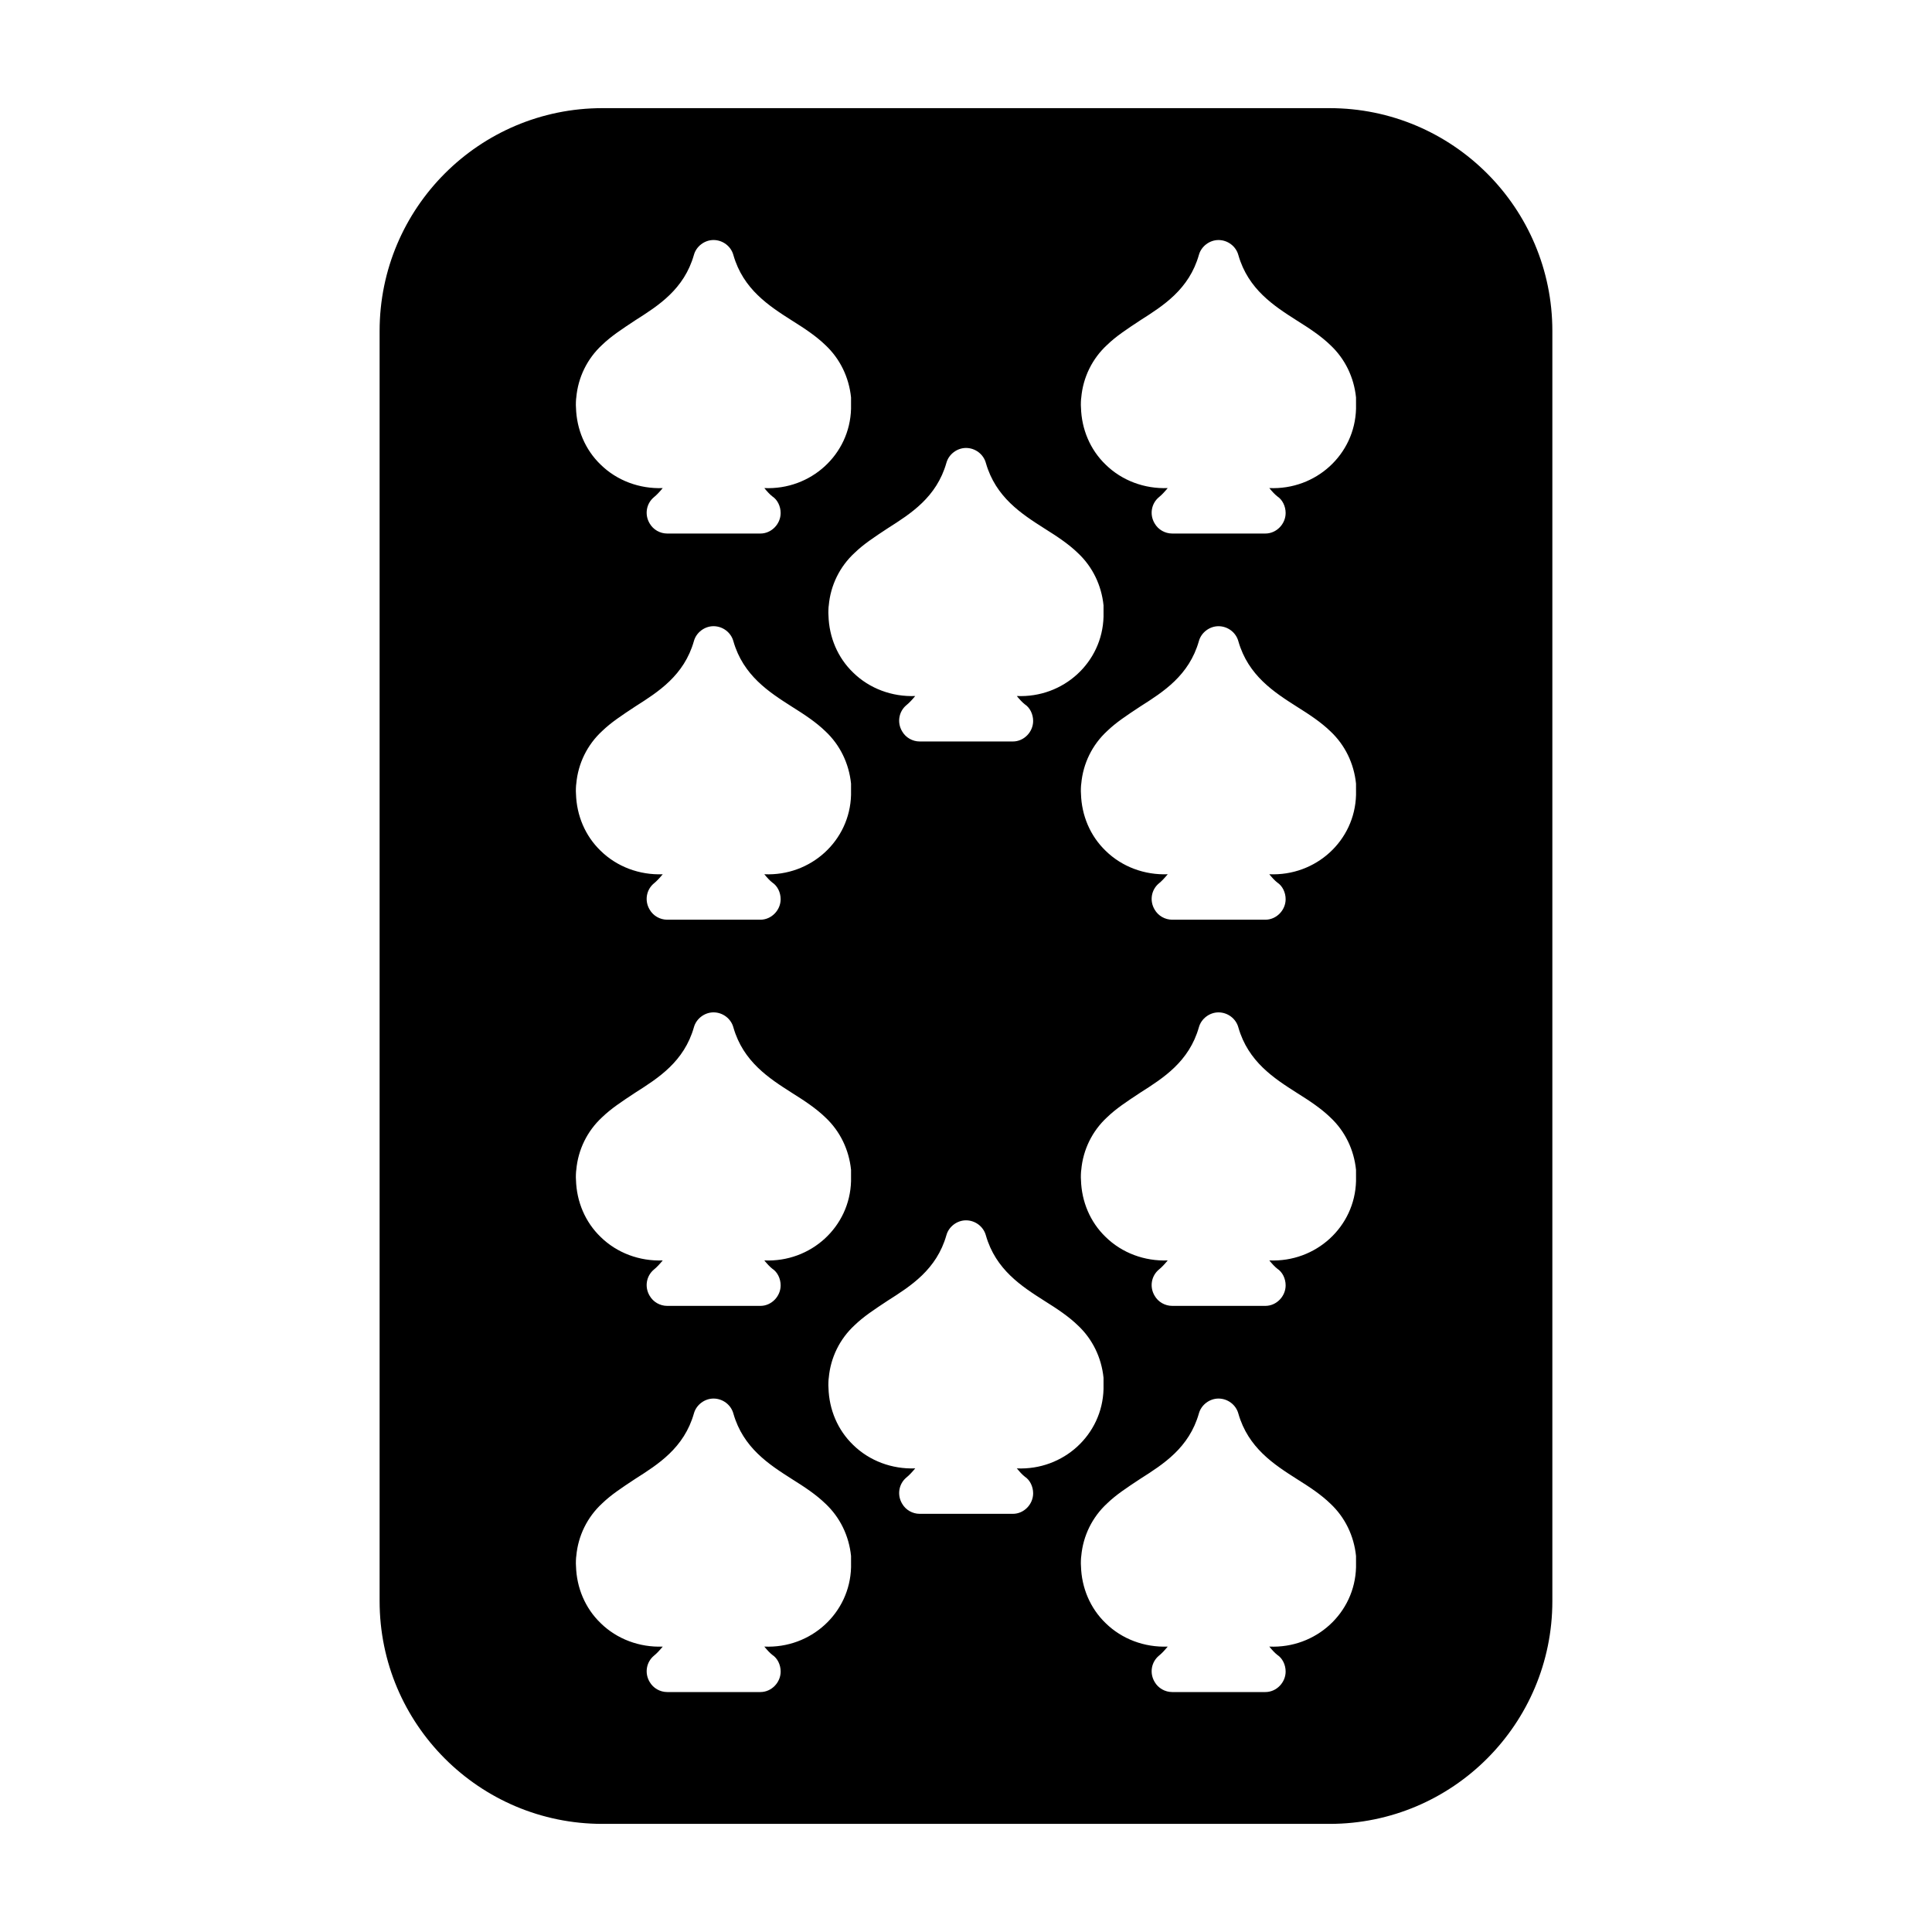 <?xml version="1.0" encoding="UTF-8"?>
<!-- Uploaded to: SVG Repo, www.svgrepo.com, Generator: SVG Repo Mixer Tools -->
<svg fill="#000000" width="800px" height="800px" version="1.1" viewBox="144 144 512 512" xmlns="http://www.w3.org/2000/svg">
 <path d="m496.35 172.66h-192.71c-32.59 0-59.039 26.449-59.039 59.039v336.61c0 32.59 26.449 59.039 59.039 59.039h192.71c32.59 0 59.039-26.449 59.039-59.039v-336.61c0-32.59-26.449-59.039-59.039-59.039zm-117.05 111.31c6.062-3.856 12.91-8.188 15.508-17.32 0.629-2.281 2.832-3.938 5.195-3.938 2.441 0 4.644 1.652 5.273 4.016 2.598 9.055 9.445 13.461 15.508 17.32 3.387 2.125 6.375 4.094 8.895 6.535 3.856 3.621 6.219 8.5 6.769 13.855v2.992c-0.316 12.121-10.629 21.57-22.984 21.02 0.707 0.867 1.418 1.652 2.125 2.203 1.34 0.867 2.203 2.598 2.203 4.41 0 2.914-2.441 5.434-5.352 5.434h-24.719c-1.891 0-3.699-1.023-4.644-2.676-1.418-2.363-0.867-5.273 1.102-6.926 0.789-0.629 1.574-1.496 2.363-2.441-6.141 0.234-12.121-1.969-16.453-6.219-4.094-3.938-6.375-9.367-6.535-15.113-0.078-0.707 0-2.363 0.078-2.676 0.473-5.352 2.914-10.312 6.848-13.934 2.363-2.293 5.117-4.102 8.82-6.543zm-82.578-34.637c0.473-5.352 2.914-10.312 6.848-13.934 2.363-2.281 5.117-4.094 8.816-6.535 6.062-3.856 12.91-8.188 15.508-17.32 0.629-2.281 2.832-3.938 5.195-3.938 2.441 0 4.644 1.652 5.273 4.016 2.598 9.055 9.445 13.461 15.508 17.32 3.387 2.125 6.375 4.094 8.895 6.535 3.856 3.621 6.219 8.5 6.769 13.855v2.992c-0.316 12.121-10.629 21.57-22.984 21.02 0.707 0.867 1.418 1.652 2.125 2.203 1.34 0.867 2.203 2.598 2.203 4.41 0 2.914-2.441 5.434-5.352 5.434h-24.719c-1.891 0-3.699-1.023-4.644-2.676-1.418-2.363-0.867-5.273 1.102-6.926 0.789-0.629 1.574-1.496 2.363-2.441-6.141 0.234-12.121-1.969-16.453-6.219-4.094-3.938-6.375-9.367-6.535-15.113-0.078-0.715 0.004-2.367 0.082-2.684zm0 102.34c0.473-5.352 2.914-10.312 6.848-13.934 2.363-2.281 5.117-4.094 8.816-6.535 6.062-3.856 12.91-8.188 15.508-17.32 0.629-2.281 2.832-3.938 5.195-3.938 2.441 0 4.644 1.652 5.273 4.016 2.598 9.055 9.445 13.461 15.508 17.32 3.387 2.125 6.375 4.094 8.895 6.535 3.856 3.621 6.219 8.5 6.769 13.855v2.992c-0.316 12.121-10.629 21.57-22.984 21.02 0.707 0.867 1.418 1.652 2.125 2.203 1.34 0.867 2.203 2.598 2.203 4.41 0 2.914-2.441 5.434-5.352 5.434h-24.719c-1.891 0-3.699-1.023-4.644-2.676-1.418-2.363-0.867-5.273 1.102-6.926 0.789-0.629 1.574-1.496 2.363-2.441-6.141 0.234-12.121-1.969-16.453-6.219-4.094-3.938-6.375-9.367-6.535-15.113-0.078-0.715 0.004-2.367 0.082-2.684zm0 102.34c0.473-5.352 2.914-10.312 6.848-13.934 2.363-2.281 5.117-4.094 8.816-6.535 6.062-3.856 12.91-8.188 15.508-17.32 0.629-2.281 2.832-3.938 5.195-3.938 2.441 0 4.644 1.652 5.273 4.016 2.598 9.055 9.445 13.461 15.508 17.32 3.387 2.125 6.375 4.094 8.895 6.535 3.856 3.621 6.219 8.5 6.769 13.855v2.992c-0.316 12.121-10.629 21.57-22.984 21.02 0.707 0.867 1.418 1.652 2.125 2.203 1.34 0.867 2.203 2.598 2.203 4.41 0 2.914-2.441 5.434-5.352 5.434h-24.719c-1.891 0-3.699-1.023-4.644-2.676-1.418-2.363-0.867-5.273 1.102-6.926 0.789-0.629 1.574-1.496 2.363-2.441-6.141 0.234-12.121-1.969-16.453-6.219-4.094-3.938-6.375-9.367-6.535-15.113-0.078-0.715 0.004-2.367 0.082-2.684zm72.816 105.33c-0.316 12.121-10.629 21.57-22.984 21.02 0.707 0.867 1.418 1.652 2.125 2.203 1.34 0.867 2.203 2.598 2.203 4.41 0 2.914-2.441 5.434-5.352 5.434h-24.719c-1.891 0-3.699-1.023-4.644-2.676-1.418-2.363-0.867-5.273 1.102-6.926 0.789-0.629 1.574-1.496 2.363-2.441-6.141 0.234-12.121-1.969-16.453-6.219-4.094-3.938-6.375-9.367-6.535-15.113-0.078-0.707 0-2.363 0.078-2.676 0.473-5.352 2.914-10.312 6.848-13.934 2.363-2.281 5.117-4.094 8.816-6.535 6.062-3.856 12.91-8.188 15.508-17.32 0.629-2.281 2.832-3.938 5.195-3.938 2.441 0 4.644 1.652 5.273 4.016 2.598 9.055 9.445 13.461 15.508 17.32 3.387 2.125 6.375 4.094 8.895 6.535 3.856 3.621 6.219 8.5 6.769 13.855zm46.051-24.008c1.34 0.867 2.203 2.598 2.203 4.41 0 2.914-2.441 5.434-5.352 5.434h-24.719c-1.891 0-3.699-1.023-4.644-2.676-1.418-2.363-0.867-5.273 1.102-6.926 0.789-0.629 1.574-1.496 2.363-2.441-6.141 0.234-12.121-1.969-16.453-6.219-4.094-3.938-6.375-9.367-6.535-15.113-0.078-0.707 0-2.363 0.078-2.676 0.473-5.352 2.914-10.312 6.848-13.934 2.363-2.281 5.117-4.094 8.816-6.535 6.062-3.856 12.91-8.188 15.508-17.32 0.629-2.281 2.832-3.938 5.195-3.938 2.441 0 4.644 1.652 5.273 4.016 2.598 9.055 9.445 13.461 15.508 17.32 3.387 2.125 6.375 4.094 8.895 6.535 3.856 3.621 6.219 8.5 6.769 13.855v2.992c-0.316 12.121-10.629 21.57-22.984 21.02 0.711 0.855 1.418 1.641 2.129 2.195zm87.773 24.008c-0.316 12.121-10.629 21.57-22.984 21.02 0.707 0.867 1.418 1.652 2.125 2.203 1.34 0.867 2.203 2.598 2.203 4.41 0 2.914-2.441 5.434-5.352 5.434h-24.719c-1.891 0-3.699-1.023-4.644-2.676-1.418-2.363-0.867-5.273 1.102-6.926 0.789-0.629 1.574-1.496 2.363-2.441-6.141 0.234-12.121-1.969-16.453-6.219-4.094-3.938-6.375-9.367-6.535-15.113-0.078-0.707 0-2.363 0.078-2.676 0.473-5.352 2.914-10.312 6.848-13.934 2.363-2.281 5.117-4.094 8.816-6.535 6.062-3.856 12.91-8.188 15.508-17.32 0.629-2.281 2.832-3.938 5.195-3.938 2.441 0 4.644 1.652 5.273 4.016 2.598 9.055 9.445 13.461 15.508 17.32 3.387 2.125 6.375 4.094 8.895 6.535 3.856 3.621 6.219 8.5 6.769 13.855zm0-102.34c-0.316 12.121-10.629 21.57-22.984 21.02 0.707 0.867 1.418 1.652 2.125 2.203 1.34 0.867 2.203 2.598 2.203 4.41 0 2.914-2.441 5.434-5.352 5.434h-24.719c-1.891 0-3.699-1.023-4.644-2.676-1.418-2.363-0.867-5.273 1.102-6.926 0.789-0.629 1.574-1.496 2.363-2.441-6.141 0.234-12.121-1.969-16.453-6.219-4.094-3.938-6.375-9.367-6.535-15.113-0.078-0.707 0-2.363 0.078-2.676 0.473-5.352 2.914-10.312 6.848-13.934 2.363-2.281 5.117-4.094 8.816-6.535 6.062-3.856 12.91-8.188 15.508-17.32 0.629-2.281 2.832-3.938 5.195-3.938 2.441 0 4.644 1.652 5.273 4.016 2.598 9.055 9.445 13.461 15.508 17.32 3.387 2.125 6.375 4.094 8.895 6.535 3.856 3.621 6.219 8.5 6.769 13.855zm0-102.34c-0.316 12.121-10.629 21.57-22.984 21.02 0.707 0.867 1.418 1.652 2.125 2.203 1.34 0.867 2.203 2.598 2.203 4.41 0 2.914-2.441 5.434-5.352 5.434h-24.719c-1.891 0-3.699-1.023-4.644-2.676-1.418-2.363-0.867-5.273 1.102-6.926 0.789-0.629 1.574-1.496 2.363-2.441-6.141 0.234-12.121-1.969-16.453-6.219-4.094-3.938-6.375-9.367-6.535-15.113-0.078-0.707 0-2.363 0.078-2.676 0.473-5.352 2.914-10.312 6.848-13.934 2.363-2.281 5.117-4.094 8.816-6.535 6.062-3.856 12.91-8.188 15.508-17.32 0.629-2.281 2.832-3.938 5.195-3.938 2.441 0 4.644 1.652 5.273 4.016 2.598 9.055 9.445 13.461 15.508 17.32 3.387 2.125 6.375 4.094 8.895 6.535 3.856 3.621 6.219 8.5 6.769 13.855zm0-102.34c-0.316 12.121-10.629 21.57-22.984 21.02 0.707 0.867 1.418 1.652 2.125 2.203 1.34 0.867 2.203 2.598 2.203 4.41 0 2.914-2.441 5.434-5.352 5.434h-24.719c-1.891 0-3.699-1.023-4.644-2.676-1.418-2.363-0.867-5.273 1.102-6.926 0.789-0.629 1.574-1.496 2.363-2.441-6.141 0.234-12.121-1.969-16.453-6.219-4.094-3.938-6.375-9.367-6.535-15.113-0.078-0.707 0-2.363 0.078-2.676 0.473-5.352 2.914-10.312 6.848-13.934 2.363-2.281 5.117-4.094 8.816-6.535 6.062-3.856 12.91-8.188 15.508-17.32 0.629-2.281 2.832-3.938 5.195-3.938 2.441 0 4.644 1.652 5.273 4.016 2.598 9.055 9.445 13.461 15.508 17.32 3.387 2.125 6.375 4.094 8.895 6.535 3.856 3.621 6.219 8.5 6.769 13.855z"/>
</svg>